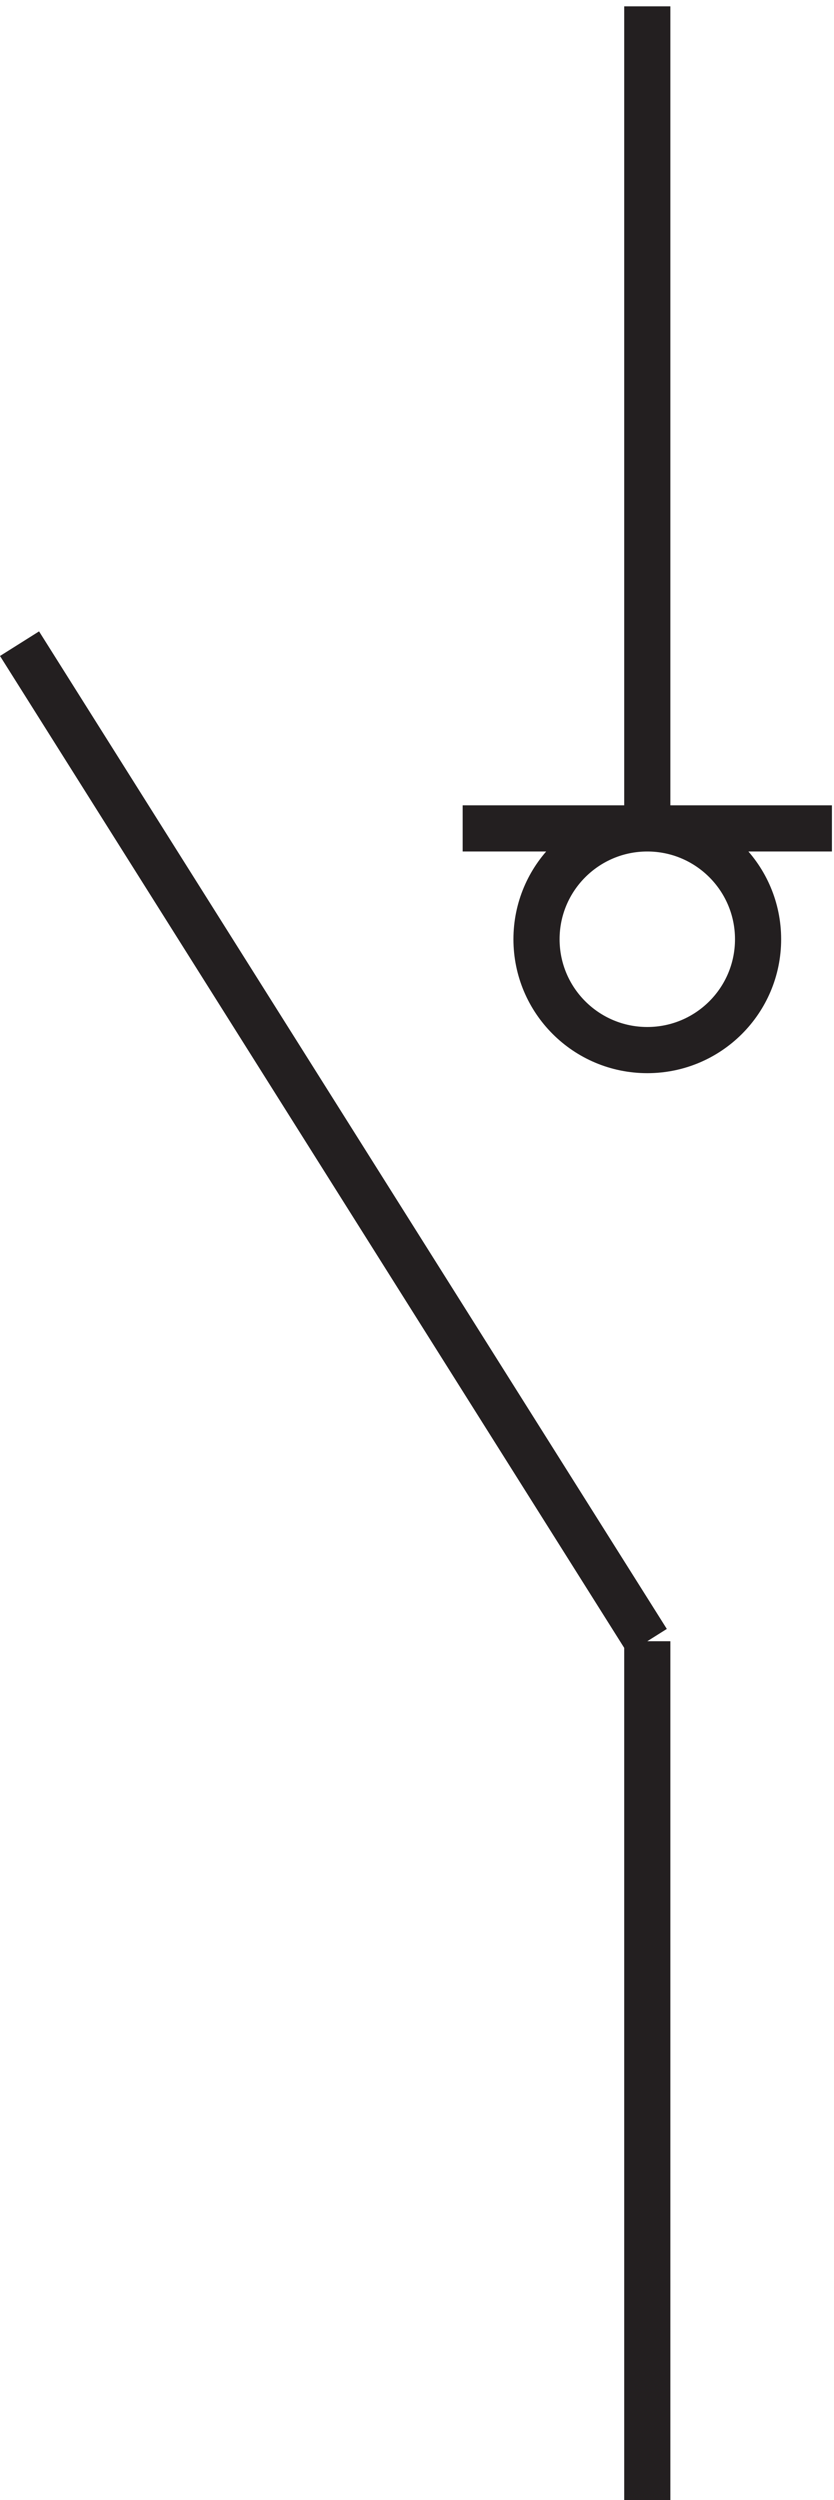 <svg xmlns="http://www.w3.org/2000/svg" xml:space="preserve" width="18.023" height="54"><path d="M105.332 408.668v-133.5m0-132V3.668m-102 301.5 102-162m-30 132h60m-12-18c0-9.945-8.059-18-18-18s-18 8.055-18 18c0 9.937 8.059 18 18 18s18-8.063 18-18z" style="fill:none;stroke:#231f20;stroke-width:7.5;stroke-linecap:butt;stroke-linejoin:miter;stroke-miterlimit:10;stroke-dasharray:none;stroke-opacity:1" transform="matrix(.133 0 0 -.133 -.021 54.49)"/></svg>
